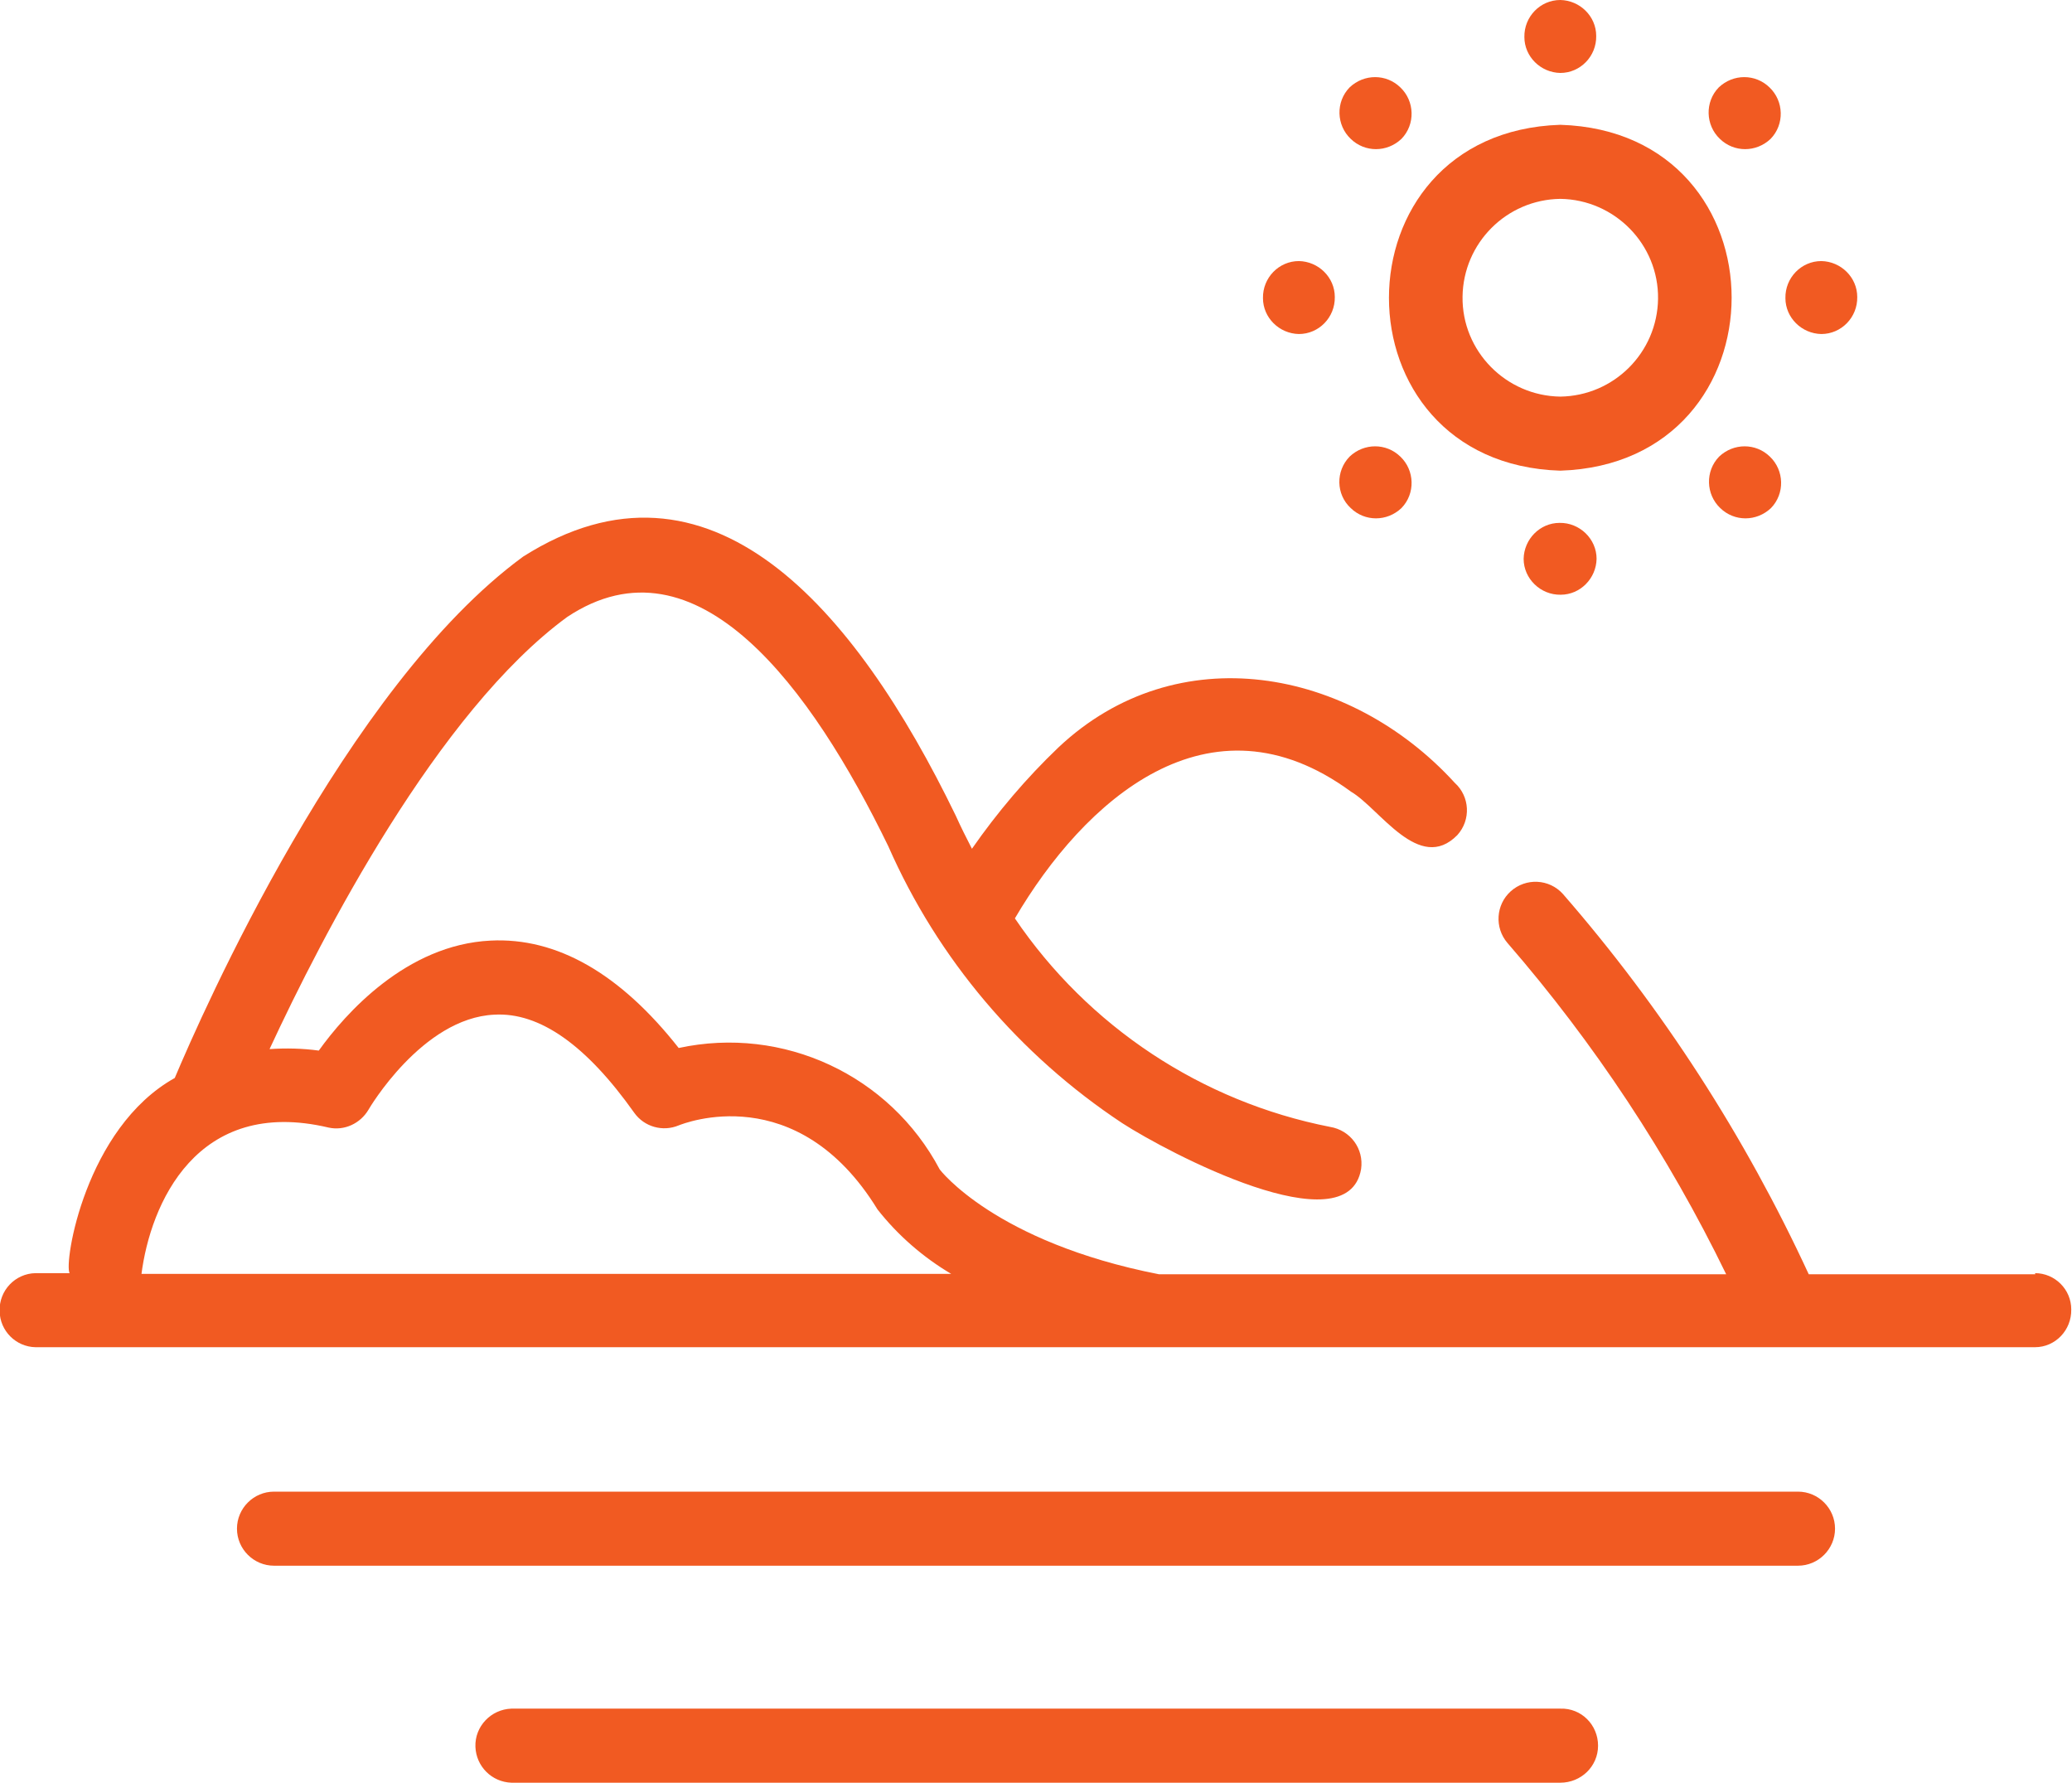 <?xml version="1.0" encoding="UTF-8"?><svg id="uuid-6c2bfbf9-e559-411f-8a18-e53bf5dc228e" xmlns="http://www.w3.org/2000/svg" viewBox="0 0 55.96 48.14"><defs><style>.uuid-17b206a7-47f6-440e-9f9c-b00708b3a376{fill:#f15a22;}</style></defs><path class="uuid-17b206a7-47f6-440e-9f9c-b00708b3a376" d="M54.97,34.41h-6.12c-1.72-3.72-3.95-7.18-6.64-10.27-.37-.41-1-.44-1.41-.07-.4.36-.44.98-.09,1.39,2.35,2.71,4.34,5.72,5.91,8.95h-15.32c-4.44-.87-5.92-2.83-5.92-2.83-1.35-2.55-4.23-3.89-7.05-3.28-1.59-2.02-3.3-2.99-5.08-2.9-2.28.11-3.93,1.98-4.64,2.97-.44-.06-.89-.07-1.33-.04,1.42-3.06,4.54-9.11,8.04-11.67,3.51-2.33,6.61,1.95,8.67,6.19,1.34,3.05,3.54,5.64,6.32,7.48,1.22.79,6.09,3.36,6.45,1.24.08-.55-.29-1.05-.84-1.14,0,0,0,0,0,0-3.47-.68-6.53-2.71-8.51-5.63,1.86-3.17,5.24-6.24,9.08-3.42.77.45,1.84,2.22,2.87,1.17.37-.41.34-1.04-.07-1.41,0,0,0,0,0,0-2.84-3.11-7.5-3.97-10.7-.96-.87.83-1.65,1.75-2.34,2.74-.15-.29-.3-.59-.44-.9-2.72-5.61-6.65-10.18-11.68-6.99-4.8,3.51-8.68,12.35-9.41,14.08-2.42,1.35-3,5-2.84,5.27h-.92c-.55.01-.99.47-.97,1.03.01.53.44.96.97.97,4.11,0,51.59,0,54,0,.55,0,.99-.46.98-1.02,0-.54-.44-.98-.98-.98ZM3.82,34.41c.24-1.88,1.48-4.81,5.06-3.96.42.09.85-.11,1.07-.48.01-.02,1.45-2.48,3.4-2.57,1.23-.07,2.49.83,3.78,2.65.27.38.77.52,1.2.34.13-.05,3.19-1.28,5.37,2.27.55.7,1.23,1.29,1.99,1.74H3.82Z"/><path class="uuid-17b206a7-47f6-440e-9f9c-b00708b3a376" d="M48.56,40.28h0s-41.16,0-41.16,0c-.55,0-1,.45-1,1s.45,1,1,1h41.16c.55,0,1-.45,1-1,0-.55-.45-1-1-1Z"/><path class="uuid-17b206a7-47f6-440e-9f9c-b00708b3a376" d="M42.14,46.14H13.81c-.55.02-.99.48-.97,1.03.02.53.44.95.97.97h28.33c.56,0,1.02-.44,1.02-1s-.45-1.02-1.02-1Z"/><path class="uuid-17b206a7-47f6-440e-9f9c-b00708b3a376" d="M42.14,12.71c6.17-.2,6.17-9.15,0-9.34-6.17.2-6.17,9.15,0,9.34ZM42.14,5.37c1.47.02,2.66,1.23,2.64,2.7-.02,1.45-1.19,2.62-2.64,2.64-1.47-.02-2.66-1.23-2.64-2.7.02-1.45,1.19-2.62,2.64-2.64Z"/><path class="uuid-17b206a7-47f6-440e-9f9c-b00708b3a376" d="M42.14,1.97c.54,0,.98-.45.97-1,0-.53-.44-.96-.97-.97-.54,0-.98.45-.97,1,0,.53.44.96.97.97Z"/><path class="uuid-17b206a7-47f6-440e-9f9c-b00708b3a376" d="M37.85,3.75c.38-.39.36-1.02-.03-1.39-.38-.37-.98-.37-1.37,0-.38.39-.36,1.02.03,1.39.38.37.98.37,1.37,0Z"/><path class="uuid-17b206a7-47f6-440e-9f9c-b00708b3a376" d="M35.08,9.02c.54,0,.98-.45.97-1,0-.53-.44-.96-.97-.97-.54,0-.98.45-.97,1,0,.53.44.96.97.97Z"/><path class="uuid-17b206a7-47f6-440e-9f9c-b00708b3a376" d="M37.85,13.72c.38-.39.36-1.02-.03-1.39-.38-.37-.98-.37-1.37,0-.38.39-.37,1.02.03,1.39.38.37.98.37,1.37,0Z"/><path class="uuid-17b206a7-47f6-440e-9f9c-b00708b3a376" d="M41.15,15.09c0,.54.46.98,1,.97.53,0,.96-.44.97-.97,0-.54-.46-.98-1-.97-.53,0-.96.44-.97.97Z"/><path class="uuid-17b206a7-47f6-440e-9f9c-b00708b3a376" d="M46.43,12.33c-.38.39-.36,1.02.03,1.39.38.37.98.37,1.37,0,.38-.39.36-1.02-.03-1.39-.38-.37-.98-.37-1.37,0Z"/><path class="uuid-17b206a7-47f6-440e-9f9c-b00708b3a376" d="M49.19,9.02c.54,0,.98-.45.97-1,0-.53-.44-.96-.97-.97-.54,0-.98.45-.97,1,0,.53.44.96.97.97Z"/><path class="uuid-17b206a7-47f6-440e-9f9c-b00708b3a376" d="M47.82,3.75c.38-.39.36-1.02-.03-1.39-.38-.37-.98-.37-1.37,0-.38.39-.36,1.02.03,1.39.38.37.98.37,1.37,0Z"/></svg>